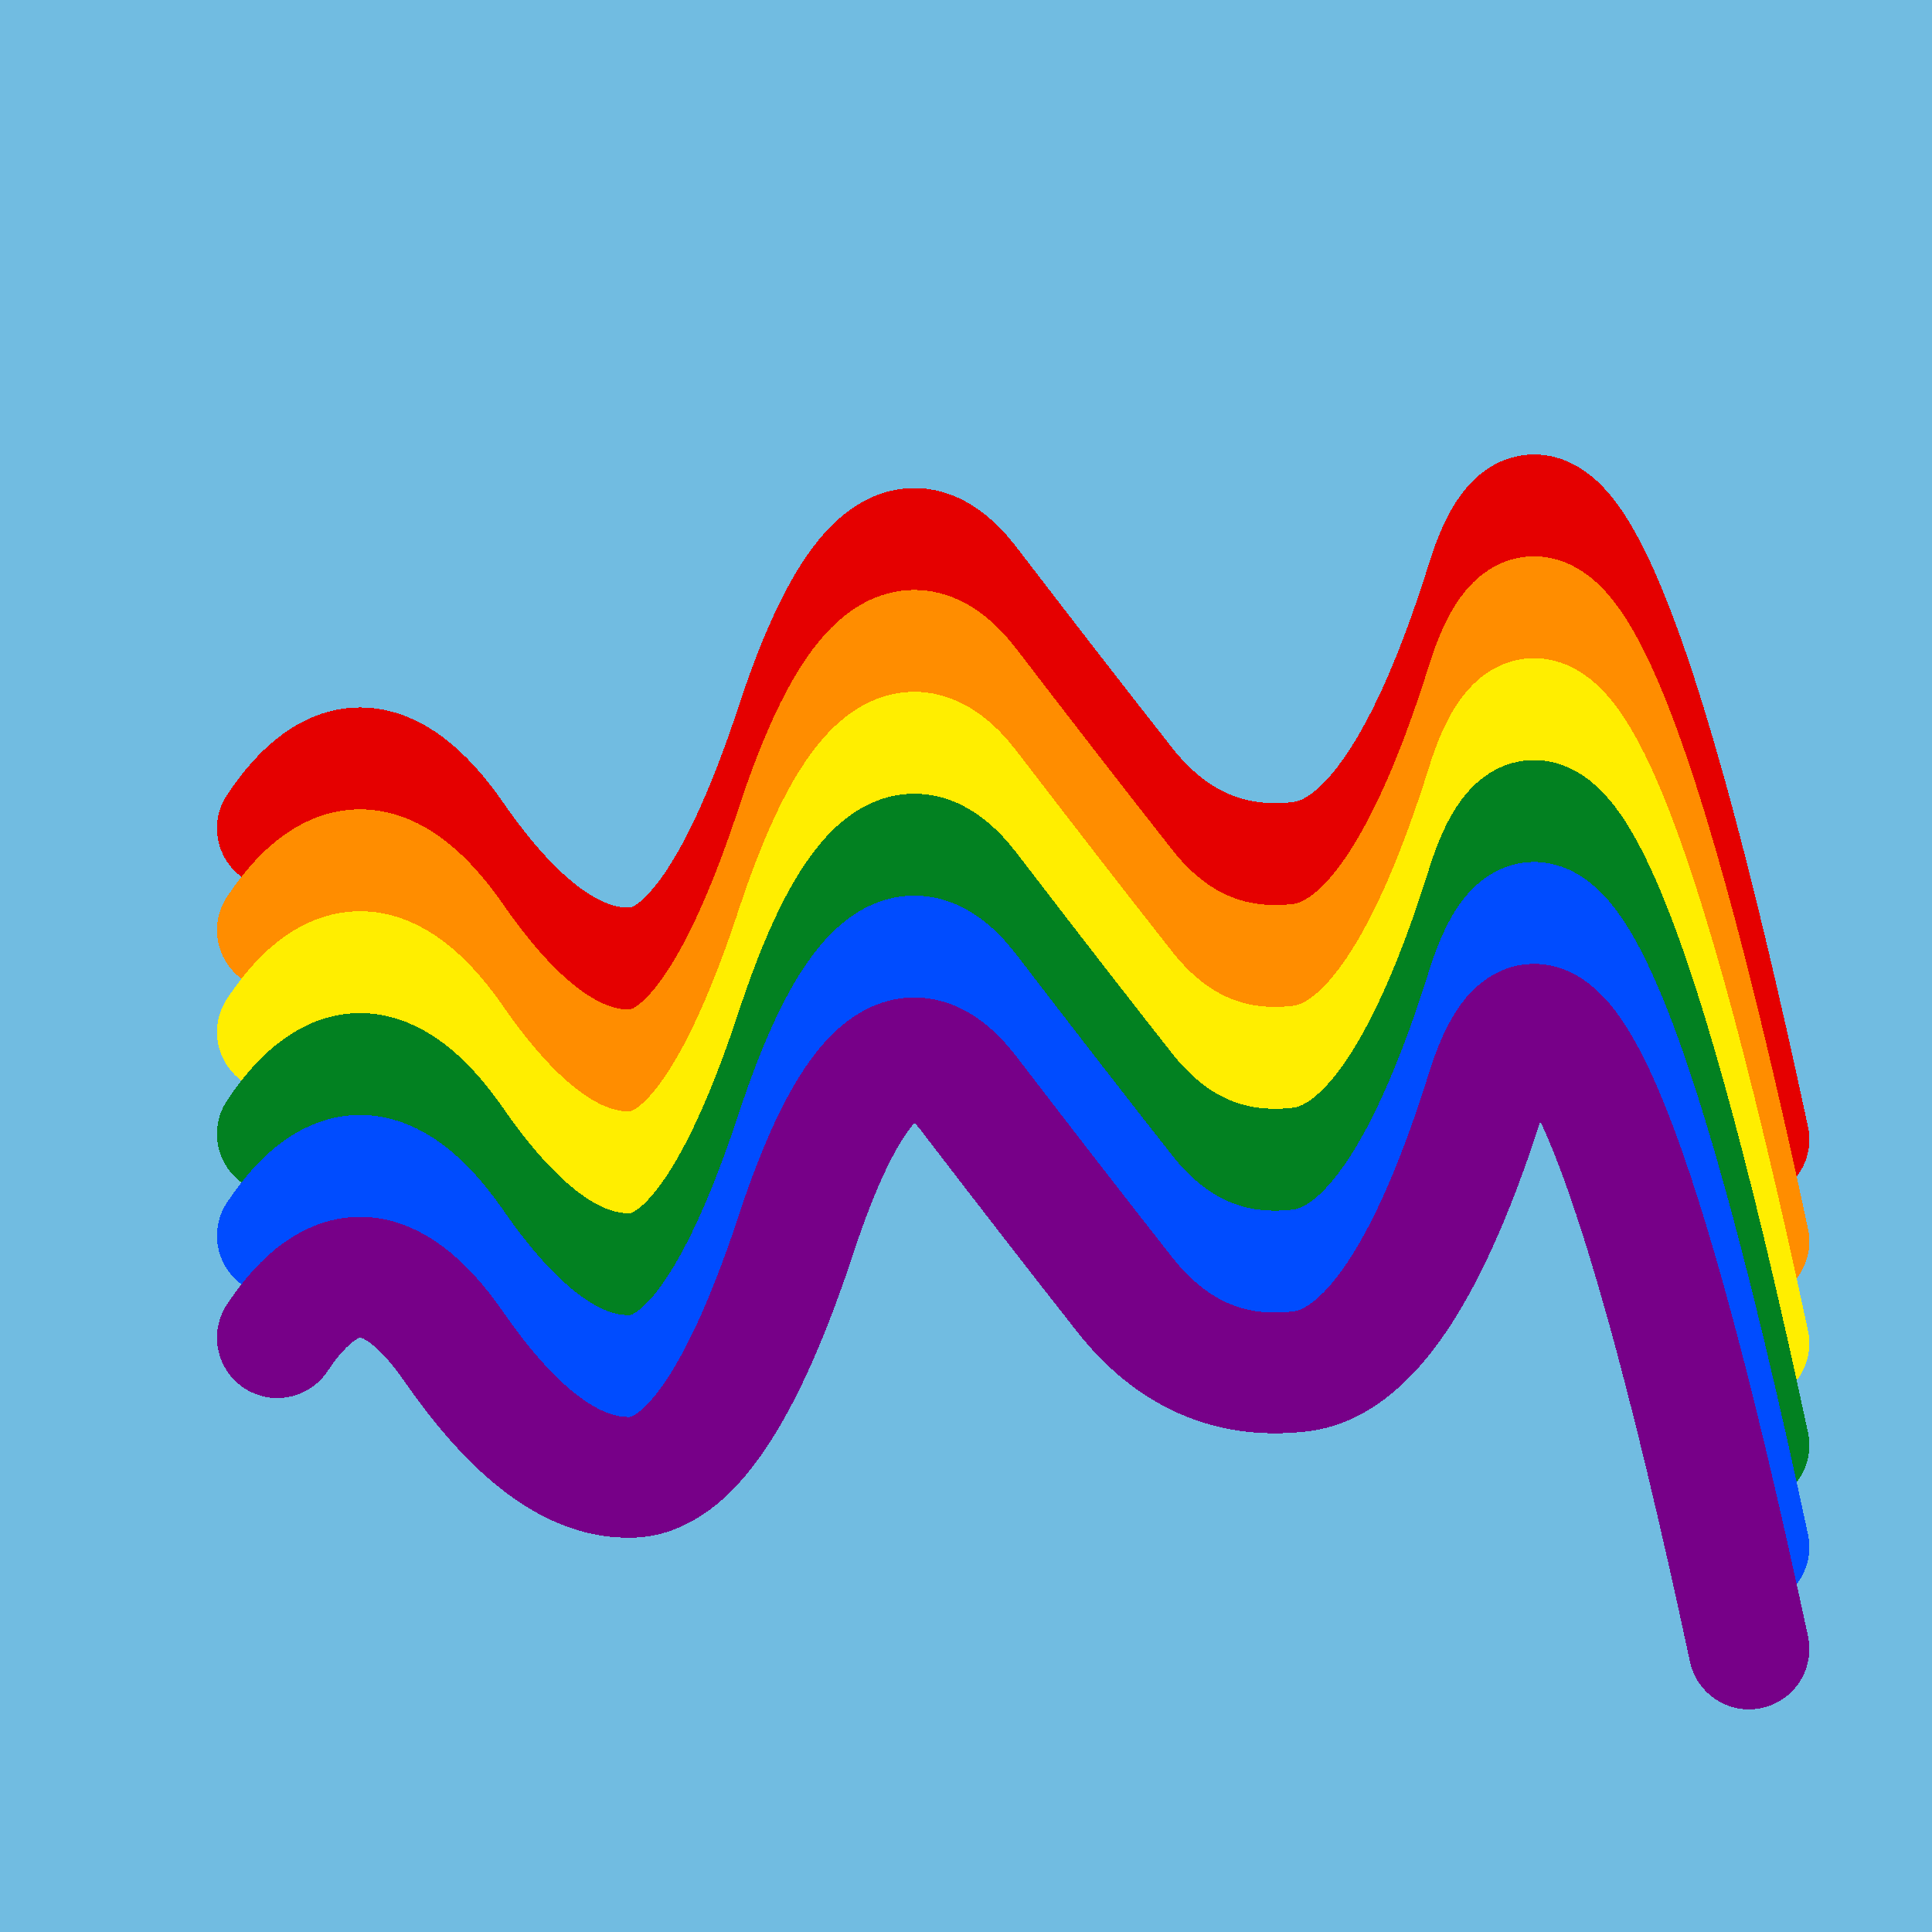 <svg width="1024" height="1024" viewBox="0 0 1024 1024" xmlns="http://www.w3.org/2000/svg" shape-rendering="crispEdges">
<rect width="1024" height="1024" fill="#71BCE1" />
<path d="M147,439 Q191,373,240,443,289,514,334,513,380,513,423,381,467,250,513,309,559,369,596,416,633,463,688,457,743,452,788,308,833,165,927,604" fill="transparent" stroke="#E50000" stroke-width="64" stroke-linecap="round" transform="translate(0,0)"/>
<path d="M147,439 Q191,373,240,443,289,514,334,513,380,513,423,381,467,250,513,309,559,369,596,416,633,463,688,457,743,452,788,308,833,165,927,604" fill="transparent" stroke="#FF8D00" stroke-width="64" stroke-linecap="round" transform="translate(0,54)"/>
<path d="M147,439 Q191,373,240,443,289,514,334,513,380,513,423,381,467,250,513,309,559,369,596,416,633,463,688,457,743,452,788,308,833,165,927,604" fill="transparent" stroke="#FFEE00" stroke-width="64" stroke-linecap="round" transform="translate(0,108)"/>
<path d="M147,439 Q191,373,240,443,289,514,334,513,380,513,423,381,467,250,513,309,559,369,596,416,633,463,688,457,743,452,788,308,833,165,927,604" fill="transparent" stroke="#028121" stroke-width="64" stroke-linecap="round" transform="translate(0,162)"/>
<path d="M147,439 Q191,373,240,443,289,514,334,513,380,513,423,381,467,250,513,309,559,369,596,416,633,463,688,457,743,452,788,308,833,165,927,604" fill="transparent" stroke="#004CFF" stroke-width="64" stroke-linecap="round" transform="translate(0,216)"/>
<path d="M147,439 Q191,373,240,443,289,514,334,513,380,513,423,381,467,250,513,309,559,369,596,416,633,463,688,457,743,452,788,308,833,165,927,604" fill="transparent" stroke="#770088" stroke-width="64" stroke-linecap="round" transform="translate(0,270)"/>
</svg>